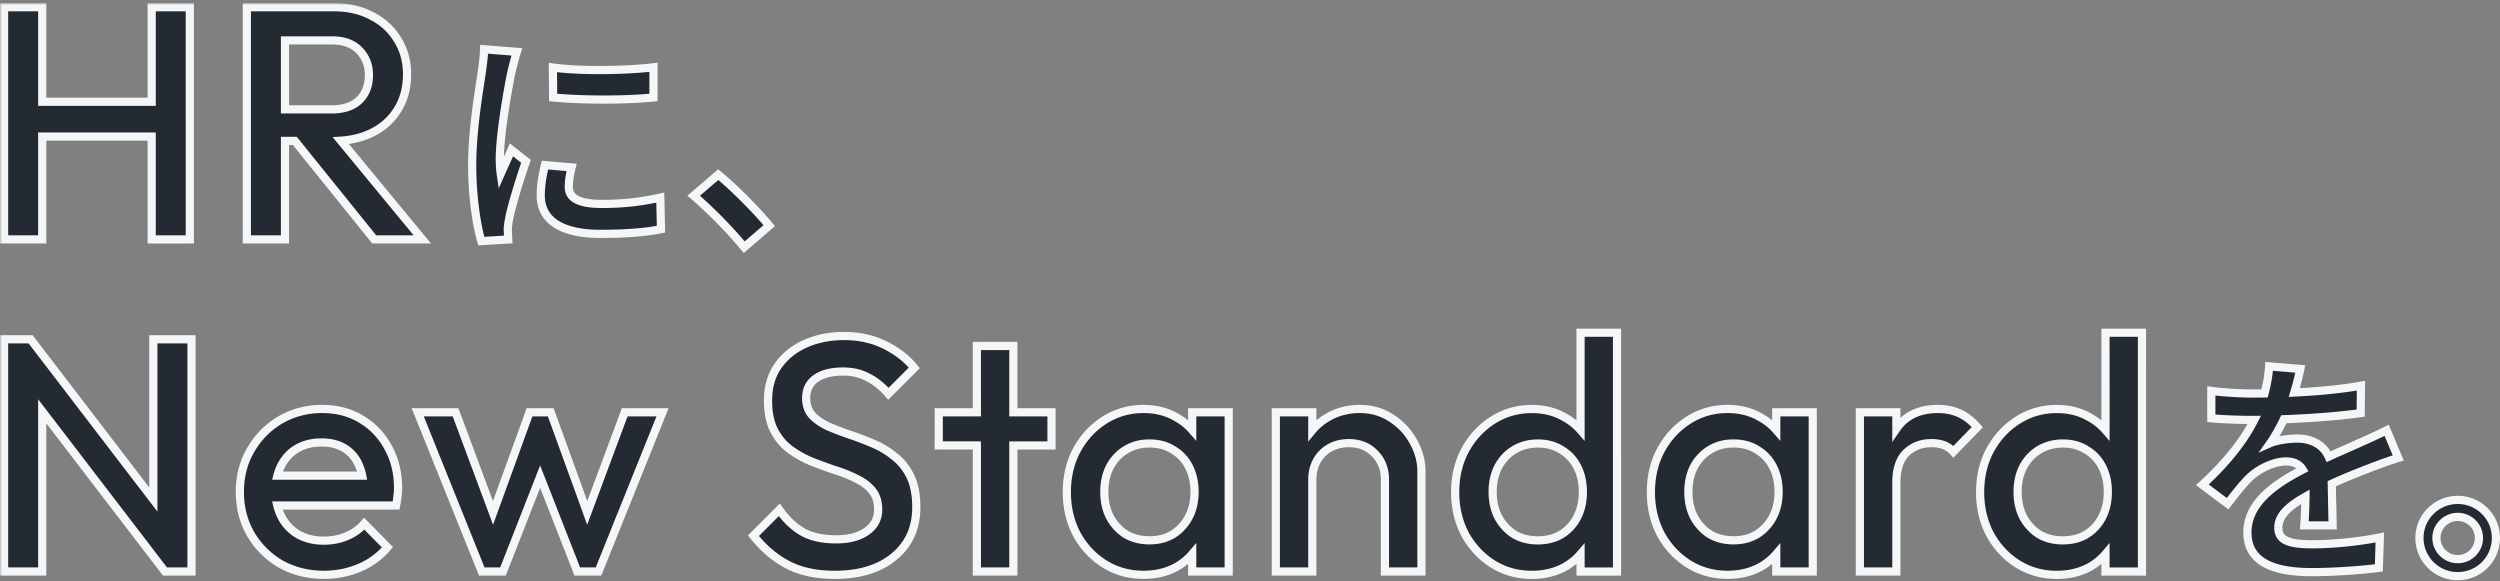 <svg width="611" height="142" fill="none" xmlns="http://www.w3.org/2000/svg"><rect width="100%" height="100%" fill="#808080" stroke="none"/><mask id="a" maskUnits="userSpaceOnUse" x="0" y=".766" width="612" height="142" fill="#000"><path fill="#fff" d="M0 .766h612v142H0z"/><path fill-rule="evenodd" clip-rule="evenodd" d="M69.652 58.509V34.433h2.403L91.458 58.51h11.754l-19.91-24.131c2.858-.187 5.414-.843 7.67-1.971 2.701-1.351 4.782-3.243 6.241-5.674 1.513-2.432 2.27-5.297 2.27-8.593 0-3.134-.757-5.917-2.27-8.35-1.46-2.485-3.54-4.43-6.242-5.836-2.702-1.459-5.836-2.188-9.403-2.188H60.33V58.51h9.322zm11.43-31.776h-11.43V9.872h11.51c2.865 0 5.08.81 6.648 2.432 1.567 1.62 2.35 3.62 2.35 5.998 0 2.648-.81 4.729-2.431 6.242-1.567 1.459-3.783 2.189-6.647 2.189zm293.288 113.76c-3.513 0-6.701-.891-9.566-2.675-2.81-1.783-5.052-4.188-6.728-7.214-1.621-3.081-2.431-6.512-2.431-10.295 0-3.837.81-7.269 2.431-10.295 1.676-3.08 3.918-5.512 6.728-7.295 2.865-1.838 6.053-2.756 9.566-2.756 2.972 0 5.593.648 7.863 1.945a14.276 14.276 0 014.053 3.196V81.318h8.916v58.365h-8.916v-4.271c-1.095 1.278-2.419 2.35-3.972 3.217-2.324 1.243-4.972 1.864-7.944 1.864zm1.459-8.43c2.215 0 4.134-.486 5.755-1.459 1.675-1.027 2.972-2.432 3.891-4.215.919-1.784 1.378-3.837 1.378-6.161 0-2.324-.459-4.377-1.378-6.161-.919-1.783-2.216-3.161-3.891-4.134-1.621-1.027-3.512-1.54-5.674-1.54-2.216 0-4.161.513-5.837 1.54-1.621.973-2.918 2.351-3.891 4.134-.918 1.784-1.378 3.837-1.378 6.161 0 2.324.46 4.377 1.378 6.161.973 1.783 2.27 3.188 3.891 4.215 1.676.973 3.594 1.459 5.756 1.459zm126.837 8.43c-3.512 0-6.701-.891-9.565-2.675-2.81-1.783-5.053-4.188-6.728-7.214-1.621-3.081-2.432-6.512-2.432-10.295 0-3.837.811-7.269 2.432-10.295 1.675-3.08 3.918-5.512 6.728-7.295 2.864-1.838 6.053-2.756 9.565-2.756 2.973 0 5.593.648 7.863 1.945a14.276 14.276 0 014.053 3.196V81.318h8.917v58.365h-8.917v-4.271c-1.094 1.277-2.418 2.35-3.972 3.217-2.323 1.243-4.971 1.864-7.944 1.864zm1.459-8.43c2.216 0 4.135-.486 5.756-1.459 1.675-1.027 2.972-2.432 3.891-4.215.918-1.784 1.378-3.837 1.378-6.161 0-2.324-.46-4.377-1.378-6.161-.919-1.783-2.216-3.161-3.891-4.134-1.621-1.027-3.513-1.54-5.675-1.54-2.215 0-4.161.513-5.836 1.54-1.621.973-2.918 2.351-3.891 4.134-.919 1.784-1.378 3.837-1.378 6.161 0 2.324.459 4.377 1.378 6.161.973 1.783 2.27 3.188 3.891 4.215 1.675.973 3.594 1.459 5.755 1.459zm-49.574 7.61v-38.91h8.917v4.042c.053-.078.108-.155.162-.232 2.216-3.08 5.539-4.62 9.971-4.62 1.945 0 3.702.351 5.269 1.054 1.567.702 3.026 1.837 4.377 3.404l-5.836 5.999c-.703-.757-1.486-1.297-2.351-1.622-.865-.324-1.865-.486-2.999-.486-2.486 0-4.54.784-6.161 2.351-1.621 1.567-2.432 4.026-2.432 7.376v21.644h-8.917zm-41.914-1.865c2.864 1.784 6.052 2.675 9.565 2.675 2.972 0 5.62-.621 7.944-1.864 1.554-.867 2.878-1.939 3.972-3.217v4.271h8.917v-38.91h-8.917v4.331a14.276 14.276 0 00-4.053-3.196c-2.27-1.297-4.891-1.945-7.863-1.945-3.513 0-6.701.918-9.565 2.756-2.81 1.783-5.053 4.215-6.728 7.295-1.621 3.027-2.432 6.458-2.432 10.295 0 3.783.811 7.215 2.432 10.295 1.675 3.026 3.918 5.431 6.728 7.214zm18.968-9.078c-1.999 2.215-4.647 3.323-7.944 3.323-2.161 0-4.08-.486-5.755-1.459-1.621-1.027-2.918-2.432-3.891-4.215-.919-1.784-1.378-3.837-1.378-6.161 0-2.324.459-4.377 1.378-6.161.973-1.783 2.27-3.161 3.891-4.134 1.675-1.027 3.594-1.54 5.755-1.54 2.216 0 4.134.513 5.756 1.54 1.675.973 2.972 2.351 3.89 4.134.919 1.784 1.379 3.837 1.379 6.161 0 3.459-1.027 6.296-3.081 8.512zm-93.129-11.511v22.454h8.917v-24.4c0-2.54-.649-4.971-1.946-7.295a15.64 15.64 0 00-5.35-5.756c-2.269-1.513-4.863-2.27-7.782-2.27-2.864 0-5.458.676-7.781 2.027a13.844 13.844 0 00-3.81 3.181v-4.397h-8.917v38.91h8.917v-22.454c0-1.73.378-3.27 1.134-4.621a8.083 8.083 0 013.162-3.161c1.351-.757 2.891-1.135 4.62-1.135 2.594 0 4.702.838 6.323 2.513 1.675 1.675 2.513 3.81 2.513 6.404zm-59.018 23.264c-3.513 0-6.701-.891-9.566-2.675-2.81-1.783-5.052-4.188-6.728-7.214-1.621-3.08-2.432-6.512-2.432-10.295 0-3.837.811-7.268 2.432-10.295 1.676-3.08 3.918-5.512 6.728-7.295 2.865-1.838 6.053-2.756 9.566-2.756 2.972 0 5.593.648 7.863 1.945a14.276 14.276 0 014.053 3.196v-4.331h8.916v38.91h-8.916v-4.271c-1.095 1.278-2.419 2.35-3.972 3.217-2.324 1.243-4.972 1.864-7.944 1.864zm1.459-8.43c3.296 0 5.944-1.108 7.944-3.323 2.053-2.216 3.08-5.053 3.08-8.512 0-2.324-.459-4.377-1.378-6.161-.919-1.783-2.216-3.161-3.891-4.134-1.621-1.027-3.54-1.54-5.755-1.54-2.162 0-4.08.513-5.756 1.54-1.621.973-2.918 2.351-3.891 4.134-.918 1.784-1.378 3.837-1.378 6.161 0 2.324.46 4.377 1.378 6.161.973 1.783 2.27 3.188 3.891 4.215 1.676.973 3.594 1.459 5.756 1.459zm-42.173-23.184v30.803h8.917v-30.803h9.322v-8.106h-9.322V84.551h-8.917v16.212h-9.322v8.106h9.322zm-34.747 31.62c-4.486 0-8.296-.811-11.43-2.432-3.134-1.621-5.945-3.999-8.43-7.134l6.322-6.322c1.568 2.269 3.432 4.053 5.594 5.35 2.161 1.243 4.917 1.864 8.268 1.864 3.134 0 5.62-.648 7.458-1.945 1.891-1.297 2.837-3.081 2.837-5.35 0-1.892-.487-3.432-1.459-4.621-.973-1.189-2.27-2.162-3.891-2.918-1.568-.811-3.324-1.513-5.269-2.108a151.147 151.147 0 01-5.756-2.107 26.634 26.634 0 01-5.269-3c-1.567-1.188-2.837-2.729-3.81-4.62-.972-1.892-1.459-4.296-1.459-7.215 0-3.35.811-6.187 2.432-8.511 1.675-2.378 3.918-4.188 6.728-5.431 2.81-1.243 5.945-1.865 9.403-1.865 3.729 0 7.053.73 9.971 2.19 2.972 1.458 5.377 3.323 7.214 5.592l-6.322 6.323c-1.622-1.837-3.324-3.188-5.107-4.053-1.73-.919-3.729-1.378-5.999-1.378-2.81 0-5.026.567-6.647 1.702-1.567 1.135-2.351 2.73-2.351 4.783 0 1.73.487 3.134 1.459 4.215.973 1.027 2.243 1.919 3.81 2.675a72.237 72.237 0 005.269 2.027 74.114 74.114 0 015.756 2.188 20.706 20.706 0 015.269 3.162c1.621 1.243 2.918 2.864 3.891 4.863.972 2 1.459 4.513 1.459 7.539 0 5.08-1.811 9.106-5.431 12.078-3.567 2.973-8.404 4.459-14.51 4.459zm-101.905-39.722l15.645 38.909h5.188l9.079-23.186 9.078 23.186h5.188l15.645-38.909h-9.241l-9.157 24.582-8.919-24.582h-5.188l-8.92 24.582-9.157-24.582h-9.241zm-22.883 39.716c-3.89 0-7.403-.864-10.538-2.594-3.08-1.783-5.539-4.215-7.376-7.295-1.784-3.08-2.675-6.539-2.675-10.376 0-3.837.891-7.268 2.675-10.295 1.783-3.08 4.188-5.512 7.214-7.295 3.08-1.784 6.485-2.675 10.214-2.675 3.62 0 6.81.837 9.565 2.513 2.81 1.675 4.999 3.972 6.566 6.89 1.621 2.918 2.432 6.242 2.432 9.97 0 .649-.054 1.324-.162 2.027a19.598 19.598 0 01-.324 2.189H67.772a12.024 12.024 0 001.061 2.837 10.556 10.556 0 004.135 4.296c1.783.973 3.837 1.459 6.16 1.459 2 0 3.837-.351 5.513-1.054 1.729-.702 3.188-1.729 4.377-3.08l5.674 5.755a18.199 18.199 0 01-6.89 5.026c-2.702 1.135-5.566 1.702-8.593 1.702zM67.8 116.246h20.71c-.235-1.145-.578-2.172-1.032-3.08-.811-1.622-1.973-2.864-3.486-3.729-1.46-.865-3.27-1.297-5.431-1.297-2.27 0-4.242.486-5.918 1.459-1.675.973-2.972 2.351-3.89 4.134a11.04 11.04 0 00-.953 2.513zM1 82.93v56.744h9.322v-39.156l29.993 39.156H46.8V82.93h-9.322v39.156L7.485 82.93H1zM1 1.766v56.743h9.322v-25.13h26.75v25.13h9.322V1.766h-9.322v23.102h-26.75V1.766H1zm158.713 14.68c-6.117.743-17.552 1.029-24.585.057l.057 7.318c7.147.686 17.553.686 24.528 0v-7.376zm-20.697 29.273c0-1.486.229-2.858.686-4.802l-6.518-.572c-.686 2.916-1.029 5.146-1.029 7.433 0 5.832 4.745 9.377 14.58 9.377 6.46 0 11.092-.4 14.808-1.144l-.171-7.719c-4.975 1.087-9.206 1.544-14.294 1.544-5.832 0-8.062-1.544-8.062-4.117zm-14.065-27.901c.228-1.03.972-3.945 1.372-5.146l-8.005-.629c-.057 1.83-.343 4.002-.571 5.546-.102.723-.233 1.58-.38 2.548l-.001.004c-.76 5-1.964 12.915-1.964 20.147 0 7.776 1.087 14.751 2.23 18.639l6.575-.4c-.027-.383-.041-.805-.055-1.21-.015-.441-.029-.863-.059-1.192 0-.571.172-1.83.343-2.687.572-3.03 2.459-9.205 4.117-14.008l-3.545-2.801a276.15 276.15 0 01-1.315 2.916l-.001.001c-.443.971-.886 1.943-1.314 2.914-.172-1.143-.229-2.572-.229-3.716 0-5.718 2.001-17.153 2.802-20.926zm44.582 30.013c4.002 3.43 8.862 8.347 12.35 12.578l6.118-5.26c-2.916-3.545-8.405-9.148-12.465-12.464l-6.003 5.146zM562.19 90.17c-.305 1.415-.738 3.386-1.465 5.763 5.469-.26 11.254-.765 16.287-1.667l-.057 6.69c-5.503.78-12.59 1.27-18.778 1.506-1.012 2.09-2.176 4.196-3.311 5.818 1.557-.692 4.614-1.096 6.574-1.096 3.507 0 6.394 1.516 7.688 4.435a196.1 196.1 0 014.286-1.921l.001-.001a155.525 155.525 0 003.424-1.532c2.25-.981 4.268-1.903 6.46-2.999l2.826 6.748c-1.788.519-4.903 1.672-6.864 2.422-2.574.99-5.829 2.28-9.372 3.887.027 1.692.069 3.644.109 5.511l.001.031c.037 1.709.072 3.345.092 4.643h-6.92c.15-1.771.252-4.479.288-7.012-4.322 2.419-6.632 4.721-6.632 7.589 0 3.172 2.768 4.037 8.362 4.037 4.902 0 11.362-.634 16.437-1.673l-.231 7.44c-3.864.519-10.9 1.038-16.379 1.038-8.997 0-15.745-2.249-15.745-9.689 0-7.382 6.994-11.976 13.505-15.36-.861-1.459-2.428-1.999-4.046-1.999-3.172 0-6.806 1.903-8.997 3.979-1.73 1.73-3.345 3.807-5.306 6.344l-6.171-4.614c6.015-5.545 10.078-10.708 12.686-15.862-.254.002-.504.002-.748.002-2.364 0-6.575-.115-9.747-.403v-6.69c2.942.403 7.21.634 10.151.634.912 0 1.864-.006 2.848-.019.615-2.264 1.012-4.577 1.131-6.614l7.613.635zm38.467 32.008c5.191 0 9.343 4.153 9.343 9.286a9.304 9.304 0 01-9.343 9.343c-5.133 0-9.343-4.153-9.343-9.343 0-5.133 4.21-9.286 9.343-9.286zm0 14.476a5.17 5.17 0 005.191-5.19c0-2.826-2.307-5.133-5.191-5.133-2.826 0-5.19 2.307-5.19 5.133 0 2.883 2.364 5.19 5.19 5.19z"/></mask><path fill-rule="evenodd" clip-rule="evenodd" d="M69.652 58.509V34.433h2.403L91.458 58.51h11.754l-19.91-24.131c2.858-.187 5.414-.843 7.67-1.971 2.701-1.351 4.782-3.243 6.241-5.674 1.513-2.432 2.27-5.297 2.27-8.593 0-3.134-.757-5.917-2.27-8.35-1.46-2.485-3.54-4.43-6.242-5.836-2.702-1.459-5.836-2.188-9.403-2.188H60.33V58.51h9.322zm11.43-31.776h-11.43V9.872h11.51c2.865 0 5.08.81 6.648 2.432 1.567 1.62 2.35 3.62 2.35 5.998 0 2.648-.81 4.729-2.431 6.242-1.567 1.459-3.783 2.189-6.647 2.189zm293.288 113.76c-3.513 0-6.701-.891-9.566-2.675-2.81-1.783-5.052-4.188-6.728-7.214-1.621-3.081-2.431-6.512-2.431-10.295 0-3.837.81-7.269 2.431-10.295 1.676-3.08 3.918-5.512 6.728-7.295 2.865-1.838 6.053-2.756 9.566-2.756 2.972 0 5.593.648 7.863 1.945a14.276 14.276 0 014.053 3.196V81.318h8.916v58.365h-8.916v-4.271c-1.095 1.278-2.419 2.35-3.972 3.217-2.324 1.243-4.972 1.864-7.944 1.864zm1.459-8.43c2.215 0 4.134-.486 5.755-1.459 1.675-1.027 2.972-2.432 3.891-4.215.919-1.784 1.378-3.837 1.378-6.161 0-2.324-.459-4.377-1.378-6.161-.919-1.783-2.216-3.161-3.891-4.134-1.621-1.027-3.512-1.54-5.674-1.54-2.216 0-4.161.513-5.837 1.54-1.621.973-2.918 2.351-3.891 4.134-.918 1.784-1.378 3.837-1.378 6.161 0 2.324.46 4.377 1.378 6.161.973 1.783 2.27 3.188 3.891 4.215 1.676.973 3.594 1.459 5.756 1.459zm126.837 8.43c-3.512 0-6.701-.891-9.565-2.675-2.81-1.783-5.053-4.188-6.728-7.214-1.621-3.081-2.432-6.512-2.432-10.295 0-3.837.811-7.269 2.432-10.295 1.675-3.08 3.918-5.512 6.728-7.295 2.864-1.838 6.053-2.756 9.565-2.756 2.973 0 5.593.648 7.863 1.945a14.276 14.276 0 014.053 3.196V81.318h8.917v58.365h-8.917v-4.271c-1.094 1.277-2.418 2.35-3.972 3.217-2.323 1.243-4.971 1.864-7.944 1.864zm1.459-8.43c2.216 0 4.135-.486 5.756-1.459 1.675-1.027 2.972-2.432 3.891-4.215.918-1.784 1.378-3.837 1.378-6.161 0-2.324-.46-4.377-1.378-6.161-.919-1.783-2.216-3.161-3.891-4.134-1.621-1.027-3.513-1.54-5.675-1.54-2.215 0-4.161.513-5.836 1.54-1.621.973-2.918 2.351-3.891 4.134-.919 1.784-1.378 3.837-1.378 6.161 0 2.324.459 4.377 1.378 6.161.973 1.783 2.27 3.188 3.891 4.215 1.675.973 3.594 1.459 5.755 1.459zm-49.574 7.61v-38.91h8.917v4.042c.053-.078.108-.155.162-.232 2.216-3.08 5.539-4.62 9.971-4.62 1.945 0 3.702.351 5.269 1.054 1.567.702 3.026 1.837 4.377 3.404l-5.836 5.999c-.703-.757-1.486-1.297-2.351-1.622-.865-.324-1.865-.486-2.999-.486-2.486 0-4.54.784-6.161 2.351-1.621 1.567-2.432 4.026-2.432 7.376v21.644h-8.917zm-41.914-1.865c2.864 1.784 6.052 2.675 9.565 2.675 2.972 0 5.62-.621 7.944-1.864 1.554-.867 2.878-1.939 3.972-3.217v4.271h8.917v-38.91h-8.917v4.331a14.276 14.276 0 00-4.053-3.196c-2.27-1.297-4.891-1.945-7.863-1.945-3.513 0-6.701.918-9.565 2.756-2.81 1.783-5.053 4.215-6.728 7.295-1.621 3.027-2.432 6.458-2.432 10.295 0 3.783.811 7.215 2.432 10.295 1.675 3.026 3.918 5.431 6.728 7.214zm18.968-9.078c-1.999 2.215-4.647 3.323-7.944 3.323-2.161 0-4.08-.486-5.755-1.459-1.621-1.027-2.918-2.432-3.891-4.215-.919-1.784-1.378-3.837-1.378-6.161 0-2.324.459-4.377 1.378-6.161.973-1.783 2.27-3.161 3.891-4.134 1.675-1.027 3.594-1.54 5.755-1.54 2.216 0 4.134.513 5.756 1.54 1.675.973 2.972 2.351 3.89 4.134.919 1.784 1.379 3.837 1.379 6.161 0 3.459-1.027 6.296-3.081 8.512zm-93.129-11.511v22.454h8.917v-24.4c0-2.54-.649-4.971-1.946-7.295a15.64 15.64 0 00-5.35-5.756c-2.269-1.513-4.863-2.27-7.782-2.27-2.864 0-5.458.676-7.781 2.027a13.844 13.844 0 00-3.81 3.181v-4.397h-8.917v38.91h8.917v-22.454c0-1.73.378-3.27 1.134-4.621a8.083 8.083 0 013.162-3.161c1.351-.757 2.891-1.135 4.62-1.135 2.594 0 4.702.838 6.323 2.513 1.675 1.675 2.513 3.81 2.513 6.404zm-59.018 23.264c-3.513 0-6.701-.891-9.566-2.675-2.81-1.783-5.052-4.188-6.728-7.214-1.621-3.08-2.432-6.512-2.432-10.295 0-3.837.811-7.268 2.432-10.295 1.676-3.08 3.918-5.512 6.728-7.295 2.865-1.838 6.053-2.756 9.566-2.756 2.972 0 5.593.648 7.863 1.945a14.276 14.276 0 014.053 3.196v-4.331h8.916v38.91h-8.916v-4.271c-1.095 1.278-2.419 2.35-3.972 3.217-2.324 1.243-4.972 1.864-7.944 1.864zm1.459-8.43c3.296 0 5.944-1.108 7.944-3.323 2.053-2.216 3.08-5.053 3.08-8.512 0-2.324-.459-4.377-1.378-6.161-.919-1.783-2.216-3.161-3.891-4.134-1.621-1.027-3.54-1.54-5.755-1.54-2.162 0-4.08.513-5.756 1.54-1.621.973-2.918 2.351-3.891 4.134-.918 1.784-1.378 3.837-1.378 6.161 0 2.324.46 4.377 1.378 6.161.973 1.783 2.27 3.188 3.891 4.215 1.676.973 3.594 1.459 5.756 1.459zm-42.173-23.184v30.803h8.917v-30.803h9.322v-8.106h-9.322V84.551h-8.917v16.212h-9.322v8.106h9.322zm-34.747 31.62c-4.486 0-8.296-.811-11.43-2.432-3.134-1.621-5.945-3.999-8.43-7.134l6.322-6.322c1.568 2.269 3.432 4.053 5.594 5.35 2.161 1.243 4.917 1.864 8.268 1.864 3.134 0 5.62-.648 7.458-1.945 1.891-1.297 2.837-3.081 2.837-5.35 0-1.892-.487-3.432-1.459-4.621-.973-1.189-2.27-2.162-3.891-2.918-1.568-.811-3.324-1.513-5.269-2.108a151.147 151.147 0 01-5.756-2.107 26.634 26.634 0 01-5.269-3c-1.567-1.188-2.837-2.729-3.81-4.62-.972-1.892-1.459-4.296-1.459-7.215 0-3.35.811-6.187 2.432-8.511 1.675-2.378 3.918-4.188 6.728-5.431 2.81-1.243 5.945-1.865 9.403-1.865 3.729 0 7.053.73 9.971 2.19 2.972 1.458 5.377 3.323 7.214 5.592l-6.322 6.323c-1.622-1.837-3.324-3.188-5.107-4.053-1.73-.919-3.729-1.378-5.999-1.378-2.81 0-5.026.567-6.647 1.702-1.567 1.135-2.351 2.73-2.351 4.783 0 1.73.487 3.134 1.459 4.215.973 1.027 2.243 1.919 3.81 2.675a72.237 72.237 0 005.269 2.027 74.114 74.114 0 015.756 2.188 20.706 20.706 0 015.269 3.162c1.621 1.243 2.918 2.864 3.891 4.863.972 2 1.459 4.513 1.459 7.539 0 5.08-1.811 9.106-5.431 12.078-3.567 2.973-8.404 4.459-14.51 4.459zm-101.905-39.722l15.645 38.909h5.188l9.079-23.186 9.078 23.186h5.188l15.645-38.909h-9.241l-9.157 24.582-8.919-24.582h-5.188l-8.92 24.582-9.157-24.582h-9.241zm-22.883 39.716c-3.89 0-7.403-.864-10.538-2.594-3.08-1.783-5.539-4.215-7.376-7.295-1.784-3.08-2.675-6.539-2.675-10.376 0-3.837.891-7.268 2.675-10.295 1.783-3.08 4.188-5.512 7.214-7.295 3.08-1.784 6.485-2.675 10.214-2.675 3.62 0 6.81.837 9.565 2.513 2.81 1.675 4.999 3.972 6.566 6.89 1.621 2.918 2.432 6.242 2.432 9.97 0 .649-.054 1.324-.162 2.027a19.598 19.598 0 01-.324 2.189H67.772a12.024 12.024 0 001.061 2.837 10.556 10.556 0 004.135 4.296c1.783.973 3.837 1.459 6.16 1.459 2 0 3.837-.351 5.513-1.054 1.729-.702 3.188-1.729 4.377-3.08l5.674 5.755a18.199 18.199 0 01-6.89 5.026c-2.702 1.135-5.566 1.702-8.593 1.702zM67.8 116.246h20.71c-.235-1.145-.578-2.172-1.032-3.08-.811-1.622-1.973-2.864-3.486-3.729-1.46-.865-3.27-1.297-5.431-1.297-2.27 0-4.242.486-5.918 1.459-1.675.973-2.972 2.351-3.89 4.134a11.04 11.04 0 00-.953 2.513zM1 82.93v56.744h9.322v-39.156l29.993 39.156H46.8V82.93h-9.322v39.156L7.485 82.93H1zM1 1.766v56.743h9.322v-25.13h26.75v25.13h9.322V1.766h-9.322v23.102h-26.75V1.766H1zm158.713 14.68c-6.117.743-17.552 1.029-24.585.057l.057 7.318c7.147.686 17.553.686 24.528 0v-7.376zm-20.697 29.273c0-1.486.229-2.858.686-4.802l-6.518-.572c-.686 2.916-1.029 5.146-1.029 7.433 0 5.832 4.745 9.377 14.58 9.377 6.46 0 11.092-.4 14.808-1.144l-.171-7.719c-4.975 1.087-9.206 1.544-14.294 1.544-5.832 0-8.062-1.544-8.062-4.117zm-14.065-27.901c.228-1.03.972-3.945 1.372-5.146l-8.005-.629c-.057 1.83-.343 4.002-.571 5.546-.102.723-.233 1.58-.38 2.548l-.001.004c-.76 5-1.964 12.915-1.964 20.147 0 7.776 1.087 14.751 2.23 18.639l6.575-.4c-.027-.383-.041-.805-.055-1.21-.015-.441-.029-.863-.059-1.192 0-.571.172-1.83.343-2.687.572-3.03 2.459-9.205 4.117-14.008l-3.545-2.801a276.15 276.15 0 01-1.315 2.916l-.001.001c-.443.971-.886 1.943-1.314 2.914-.172-1.143-.229-2.572-.229-3.716 0-5.718 2.001-17.153 2.802-20.926zm44.582 30.013c4.002 3.43 8.862 8.347 12.35 12.578l6.118-5.26c-2.916-3.545-8.405-9.148-12.465-12.464l-6.003 5.146zM562.19 90.17c-.305 1.415-.738 3.386-1.465 5.763 5.469-.26 11.254-.765 16.287-1.667l-.057 6.69c-5.503.78-12.59 1.27-18.778 1.506-1.012 2.09-2.176 4.196-3.311 5.818 1.557-.692 4.614-1.096 6.574-1.096 3.507 0 6.394 1.516 7.688 4.435a196.1 196.1 0 014.286-1.921l.001-.001a155.525 155.525 0 003.424-1.532c2.25-.981 4.268-1.903 6.46-2.999l2.826 6.748c-1.788.519-4.903 1.672-6.864 2.422-2.574.99-5.829 2.28-9.372 3.887.027 1.692.069 3.644.109 5.511l.001.031c.037 1.709.072 3.345.092 4.643h-6.92c.15-1.771.252-4.479.288-7.012-4.322 2.419-6.632 4.721-6.632 7.589 0 3.172 2.768 4.037 8.362 4.037 4.902 0 11.362-.634 16.437-1.673l-.231 7.44c-3.864.519-10.9 1.038-16.379 1.038-8.997 0-15.745-2.249-15.745-9.689 0-7.382 6.994-11.976 13.505-15.36-.861-1.459-2.428-1.999-4.046-1.999-3.172 0-6.806 1.903-8.997 3.979-1.73 1.73-3.345 3.807-5.306 6.344l-6.171-4.614c6.015-5.545 10.078-10.708 12.686-15.862-.254.002-.504.002-.748.002-2.364 0-6.575-.115-9.747-.403v-6.69c2.942.403 7.21.634 10.151.634.912 0 1.864-.006 2.848-.019.615-2.264 1.012-4.577 1.131-6.614l7.613.635zm38.467 32.008c5.191 0 9.343 4.153 9.343 9.286a9.304 9.304 0 01-9.343 9.343c-5.133 0-9.343-4.153-9.343-9.343 0-5.133 4.21-9.286 9.343-9.286zm0 14.476a5.17 5.17 0 005.191-5.19c0-2.826-2.307-5.133-5.191-5.133-2.826 0-5.19 2.307-5.19 5.133 0 2.883 2.364 5.19 5.19 5.19z" fill="#242A32"/><path d="M69.652 34.433v-1h-1v1h1zm0 24.076v1h1v-1h-1zm2.403-24.076l.778-.627-.3-.373h-.478v1zM91.458 58.51l-.779.627.3.373h.479v-1zm11.754 0v1h2.121l-1.35-1.637-.771.637zm-19.91-24.131l-.065-.998-1.95.127 1.244 1.507.771-.636zm7.67-1.971l.447.894-.448-.894zm6.241-5.674l-.849-.529-.004.007-.004.007.857.515zm0-16.942l-.862.506.006.011.007.011.849-.528zm-6.242-5.837l-.475.88.007.004.007.003.461-.887zm-30.64-2.188v-1h-1v1h1zm0 56.743h-1v1h1v-1zm9.321-31.776h-1v1h1v-1zm0-16.861v-1h-1v1h1zm18.158 2.432l.719-.695-.72.695zm-.081 12.24l.681.732.001-.001-.682-.731zm277.075 113.274l-.535.845.007.004.528-.849zm-6.728-7.214l-.885.466.005.009.005.009.875-.484zm0-20.59l-.878-.478-.003.006.881.472zm6.728-7.295l.536.844.004-.003-.54-.841zm17.429-.811l-.497.868.013.007.012.007.472-.882zm4.053 3.196l-.753.658 1.753 2.002v-2.66h-1zm0-23.786v-1h-1v1h1zm8.916 0h1v-1h-1v1zm0 58.365v1h1v-1h-1zm-8.916 0h-1v1h1v-1zm0-4.271h1v-2.704l-1.76 2.053.76.651zm-3.972 3.217l.471.882.008-.005.008-.004-.487-.873zm-.73-8.025l.515.857.008-.005-.523-.852zm3.891-4.215l.889.458-.889-.458zm0-12.322l.889-.458-.889.458zm-3.891-4.134l-.535.845.016.01.017.01.502-.865zm-11.511 0l.515.858.008-.005-.523-.853zm-3.891 4.134l-.877-.479-.006.011-.006.01.889.458zm0 12.322l-.889.458.006.01.006.01.877-.478zm3.891 4.215l-.535.845.017.01.016.01.502-.865zm123.028 7.214l-.536.845.007.004.529-.849zm-6.728-7.214l-.885.466.005.009.005.009.875-.484zm0-20.59l-.879-.478-.003.006.882.472zm6.728-7.295l.536.844.004-.003-.54-.841zm17.428-.811l-.496.868.012.007.013.007.471-.882zm4.053 3.196l-.752.658 1.752 2.002v-2.66h-1zm0-23.786v-1h-1v1h1zm8.917 0h1v-1h-1v1zm0 58.365v1h1v-1h-1zm-8.917 0h-1v1h1v-1zm0-4.271h1v-2.704l-1.759 2.053.759.651zm-3.972 3.217l.472.882.008-.005.008-.004-.488-.873zm-.729-8.025l.514.857.008-.005-.522-.852zm3.891-4.215l.889.458-.889-.458zm0-12.322l.889-.458-.889.458zm-3.891-4.134l-.535.845.016.01.017.01.502-.865zm-11.511 0l.515.858.008-.005-.523-.853zm-3.891 4.134l-.878-.479-.006.011-.005.01.889.458zm0 12.322l-.889.458.005.01.006.01.878-.478zm3.891 4.215l-.535.845.016.01.017.01.502-.865zm-43.819-29.841v-1h-1v1h1zm0 38.91h-1v1h1v-1zm8.917-38.91h1v-1h-1v1zm0 4.042h-1v3.228l1.825-2.663-.825-.565zm.162-.232l-.812-.584-.002.003.814.581zm15.24-3.566l-.409.912.409-.912zm4.377 3.404l.717.697.639-.656-.599-.694-.757.653zm-5.836 5.999l-.733.68.716.771.733-.754-.716-.697zm-2.351-1.622l-.351.937.351-.937zm-9.16 1.865l-.695-.719.695.719zm-2.432 29.02v1h1v-1h-1zm-50.831-1.865l-.536.845.007.004.529-.849zm17.509.811l.472.882.008-.004.007-.005-.487-.873zm3.972-3.217h1v-2.704l-1.759 2.053.759.651zm0 4.271h-1v1h1v-1zm8.917 0v1h1v-1h-1zm0-38.91h1v-1h-1v1zm-8.917 0v-1h-1v1h1zm0 4.331l-.752.659 1.752 2.002v-2.661h-1zm-4.053-3.196l-.496.868.012.007.012.007.472-.882zm-17.428.811l.536.844.004-.003-.54-.841zm-6.728 7.295l-.879-.477-.003.005.882.472zm0 20.59l-.885.466.005.009.005.009.875-.484zm25.696-1.864l-.733-.68-.009.01.742.67zm-13.699 1.864l-.535.845.016.01.017.01.502-.865zm-3.891-4.215l-.889.458.005.01.006.011.878-.479zm0-12.322l-.878-.478-.006.01-.005.01.889.458zm3.891-4.134l.514.858.008-.005-.522-.853zm11.511 0l-.536.845.017.01.016.01.503-.865zm3.89 4.134l.889-.458-.889.458zm-94.831 25.616h-1v1h1v-1zm8.917 0v1h1v-1h-1zm-1.946-31.695l-.878.479.005.008.873-.487zm-5.35-5.756l-.554.832.007.005.007.005.54-.842zm-15.563-.243l.496.869.006-.004-.502-.865zm-3.81 3.181h-1v2.761l1.768-2.121-.768-.64zm0-4.397h1v-1h-1v1zm-8.917 0v-1h-1v1h1zm0 38.91h-1v1h1v-1zm8.917 0v1h1v-1h-1zm1.134-27.075l.873.489-.873-.489zm3.162-3.161l-.489-.873.489.873zm10.943 1.378l-.718.695.005.006.006.006.707-.707zm-66.071 26.993l-.536.845.008.004.528-.849zm-6.728-7.214l-.885.466.005.009.005.009.875-.484zm0-20.59l-.878-.477-.003.005.881.472zm6.728-7.295l.536.844.004-.003-.54-.841zm17.429-.811l-.497.868.013.007.012.007.472-.882zm4.053 3.196l-.753.659 1.753 2.002v-2.661h-1zm0-4.331v-1h-1v1h1zm8.916 0h1v-1h-1v1zm0 38.91v1h1v-1h-1zm-8.916 0h-1v1h1v-1zm0-4.271h1v-2.704l-1.76 2.053.76.651zm-3.972 3.217l.471.882.008-.004.008-.005-.487-.873zm1.459-9.889l-.734-.68-.009.01.743.67zm1.702-14.673l.889-.458-.889.458zm-3.891-4.134l-.535.845.016.01.017.01.502-.865zm-11.511 0l.515.858.008-.005-.523-.853zm-3.891 4.134l-.878-.478-.005.01-.006.01.889.458zm0 12.322l-.889.458.006.01.005.011.878-.479zm3.891 4.215l-.535.845.017.01.016.01.502-.865zm-36.417 9.078h-1v1h1v-1zm0-30.803h1v-1h-1v1zm8.917 30.803v1h1v-1h-1zm0-30.803v-1h-1v1h1zm9.322 0v1h1v-1h-1zm0-8.106h1v-1h-1v1zm-9.322 0h-1v1h1v-1zm0-16.212h1v-1h-1v1zm-8.917 0v-1h-1v1h1zm0 16.212v1h1v-1h-1zm-9.322 0v-1h-1v1h1zm0 8.106h-1v1h1v-1zm-36.855 29.188l.459-.888-.459.888zm-8.43-7.134l-.708-.707-.63.631.554.698.784-.622zm6.322-6.322l.823-.569-.681-.987-.849.849.707.707zm5.594 5.35l-.515.857.008.005.008.005.499-.867zm15.726-.081l-.566-.825-.011.008.577.817zm1.378-9.971l-.774.633.774-.633zm-3.891-2.918l-.46.888.018.009.019.009.423-.906zm-5.269-2.108l-.325.946.016.006.016.005.293-.957zm-5.756-2.107l-.394.919.016.007.016.006.362-.932zm-5.269-3l-.604.797.006.005.007.005.591-.807zm-3.81-4.62l.89-.457-.89.457zm.973-15.726l-.817-.576-.003.004.82.572zm6.728-5.431l.405.914-.405-.914zm19.374.324l-.447.895.006.003.441-.898zm7.214 5.593l.707.707.637-.636-.566-.7-.778.63zm-6.322 6.323l-.75.662.704.798.753-.753-.707-.707zm-5.107-4.053l-.469.883.016.009.016.008.437-.9zm-12.646.324l-.573-.819-.007.005-.006.004.586.81zm-.892 8.998l-.743.669.009.01.009.009.725-.688zm3.81 2.675l-.434.901.018.009.019.008.397-.918zm5.269 2.027l-.324.946.008.002.316-.948zm5.756 2.188l-.394.92.009.003.385-.923zm5.269 3.162l-.638.77.014.012.015.011.609-.793zm3.891 4.863l.899-.437-.899.437zm-3.972 19.617l-.635-.773-.006.005.641.768zm-100.77 3.646l-.928.373.252.627h.676v-1zm-15.645-38.909v-1h-1.48l.552 1.373.928-.373zm20.833 38.909v1h.682l.249-.635-.931-.365zm9.079-23.186l.931-.365-.931-2.378-.932 2.378.932.365zm9.078 23.186l-.931.365.249.635h.682v-1zm5.188 0v1h.676l.252-.627-.928-.373zm15.645-38.909l.928.373.552-1.373h-1.48v1zm-9.241 0v-1h-.694l-.243.651.937.349zm-9.157 24.582l-.94.341.928 2.557.95-2.549-.938-.349zm-8.919-24.582l.94-.341-.24-.66h-.7v1.001zm-5.188 0v-1h-.701l-.239.659.94.341zm-8.92 24.582l-.937.349.949 2.549.928-2.557-.94-.341zm-9.157-24.582l.937-.349-.242-.651h-.695v1zM68.671 137.89l-.5.866.008.005.01.005.482-.876zm-7.376-7.295l-.866.501.007.011.859-.512zm0-20.671l.861.508.004-.007-.865-.501zm7.214-7.295l-.5-.866-.007.004.507.862zm19.78-.162l-.52.854.007.005.512-.859zm6.565 6.89l-.88.473.003.006.003.006.874-.485zm2.27 11.997l-.988-.152-.006.034-.003.035.997.083zm-.324 2.189v1h.82l.16-.804-.98-.196zm-29.028 0v-1h-1.267l.295 1.232.972-.232zm1.061 2.837l-.883.468.883-.468zm4.135 4.296l-.5.867.01.005.01.006.48-.878zm11.672.405l-.376-.926-.01.004.386.922zm4.378-3.08l.712-.702-.754-.765-.709.806.75.661zm5.674 5.755l.76.65.596-.698-.644-.654-.712.702zm-6.89 5.026l-.387-.922.387.922zm.707-22.535v1h1.225l-.245-1.2-.98.2zm-20.709 0l-.97-.243-.31 1.243h1.28v-1zm16.192-6.809l-.51.86.007.004.007.004.496-.868zm-15.24 4.296l.884.469.005-.011-.889-.458zM1 139.674H0v1h1v-1zM1 82.93v-1H0v1h1zm9.322 56.744v1h1v-1h-1zm0-39.156l.794-.608-1.794-2.342v2.95h1zm29.993 39.156l-.794.608.3.392h.494v-1zm6.485 0v1h1v-1h-1zm0-56.744h1v-1h-1v1zm-9.322 0v-1h-1v1h1zm0 39.156l-.794.608 1.794 2.342v-2.95h-1zM7.485 82.93l.794-.608-.3-.392h-.494v1zM1 58.51H0v1h1v-1zM1 1.766v-1H0v1h1zm9.322 56.743v1h1v-1h-1zm0-25.13v-1h-1v1h1zm26.75 0h1v-1h-1v1zm0 25.13h-1v1h1v-1zm9.322 0v1h1v-1h-1zm0-56.743h1v-1h-1v1zm-9.322 0v-1h-1v1h1zm0 23.102v1h1v-1h-1zm-26.75 0h-1v1h1v-1zm0-23.102h1v-1h-1v1zm124.806 14.737l.137-.99-1.146-.16.009 1.158 1-.008zm24.585-.058h1v-1.128l-1.12.136.12.992zm-24.528 7.376l-1 .008.007.901.898.087.095-.996zm24.528 0l.098.995.902-.088v-.907h-1zm-20.011 17.096l.973.229.265-1.125-1.151-.1-.087.996zm-6.518-.572l.087-.996-.862-.076-.198.843.973.229zm28.359 15.666l.196.98.822-.164-.018-.838-1 .022zm-.171-7.719l.999-.022-.027-1.214-1.186.26.214.976zm-35.049-35.62l.949.316.404-1.213-1.275-.1-.078.997zm-1.372 5.146l-.977-.217-.002.01.979.207zm-6.633-5.775l.079-.997-1.045-.082-.033 1.048.999.031zm-.571 5.546l-.99-.146-.001.006.991.14zm-.38 2.548l.988.152.001-.002-.989-.15zm-.001.004l-.988-.153v.002l.988.15zm0 0l-.988-.15.988.15zm.266 38.786l-.959.282.225.765.795-.049-.061-.998zm6.575-.4l.061.998 1.009-.061-.072-1.008-.998.07zm-.055-1.21l1-.033-1 .034zm-.059-1.192h-1v.046l.004.045.996-.09zm.343-2.687l.981.196.002-.01-.983-.186zm4.117-14.008l.945.326.232-.67-.557-.44-.62.784zm-3.545-2.801l.62-.785-1.014-.801-.521 1.182.915.404zm-1.315 2.916l-.91-.415.91.414zm-.001.001l-.91-.415.91.415zm-1.314 2.914l-.989.149.512 3.41 1.392-3.155-.915-.404zm59.505 17.95l-.772.636.65.787.774-.665-.652-.758zm-12.35-12.58l-.651-.758-.886.759.886.76.651-.76zm18.468 7.32l.652.758.742-.638-.622-.756-.772.635zm-12.465-12.465l.633-.774-.648-.53-.635.545.65.759zm385.189 53.25l-.956-.293-.415 1.358 1.419-.067-.048-.999zm1.465-5.763l.978.211.24-1.113-1.135-.095-.083.997zm14.822 4.095l1 .008.011-1.206-1.187.213.176.985zm-.057 6.69l.14.99.852-.121.008-.861-1-.008zm-18.778 1.506l-.038-1-.6.023-.262.541.9.436zm-3.311 5.818l-.819-.573-2.065 2.949 3.29-1.462-.406-.914zm14.262 3.339l-.914.406.413.931.923-.43-.422-.907zm4.286-1.921l.401.916.012-.006.011-.005-.424-.905zm.001-.001l-.402-.916-.011.005-.012.006.425.905zm3.424-1.532l-.399-.917-.012.005-.012.006.423.906zm6.46-2.999l.922-.386-.413-.987-.957.478.448.895zm2.826 6.748l.278.96 1.077-.313-.433-1.034-.922.387zm-6.864 2.422l-.357-.934-.002.001.359.933zm-9.372 3.887l-.413-.91-.597.271.01.655 1-.016zm.109 5.511l-1 .022v.002l1-.024zm.001.031l.999-.021v-.002l-.999.023zm.092 4.643v1h1.016l-.016-1.016-1 .016zm-6.92 0l-.997-.085-.092 1.085h1.089v-1zm.288-7.012l1 .014.025-1.733-1.513.846.488.873zm18.167 9.953l1 .031.039-1.264-1.239.254.2.979zm-.231 7.44l.134.991.84-.112.026-.848-1-.031zm-18.619-24.011l.462.888.936-.487-.536-.909-.862.508zm-13.043 1.98l-.688-.726-.01.01-.009.009.707.707zm-5.306 6.344l-.599.801.788.589.602-.778-.791-.612zm-6.171-4.614l-.678-.735-.885.816.964.72.599-.801zm12.686-15.862l.893.452.738-1.46-1.636.008.005 1zm-10.495-.401h-1v.913l.91.082.09-.995zm0-6.69l.136-.991-1.136-.156v1.146h1zm12.999.615l.013 1 .754-.01.198-.727-.965-.263zm1.131-6.614l.083-.996-1.021-.085-.06 1.023.998.058zM68.652 34.433V58.51h2V34.433h-2zm3.403-1h-2.403v2h2.403v-2zm20.181 24.448L72.833 33.806l-1.557 1.255L90.68 59.136l1.557-1.255zm10.976-.372H91.458v2h11.754v-2zM82.531 35.014l19.909 24.131 1.543-1.273-19.91-24.13-1.542 1.272zm7.993-3.502c-2.12 1.06-4.544 1.69-7.287 1.868l.13 1.996c2.973-.194 5.662-.88 8.051-2.075l-.894-1.789zm5.832-5.294c-1.355 2.258-3.288 4.023-5.832 5.294l.894 1.79c2.861-1.431 5.09-3.45 6.652-6.055l-1.714-1.029zm2.127-8.078c0 3.139-.719 5.814-2.119 8.064l1.698 1.057c1.626-2.613 2.421-5.666 2.421-9.121h-2zm-2.119-7.821c1.405 2.258 2.119 4.855 2.119 7.821h2c0-3.303-.8-6.272-2.42-8.878l-1.699 1.057zM90.51 4.841c2.545 1.324 4.482 3.142 5.84 5.456l1.725-1.012c-1.56-2.658-3.783-4.731-6.642-6.218l-.923 1.774zm-8.942-2.075c3.428 0 6.394.7 8.928 2.068l.95-1.76c-2.87-1.55-6.172-2.308-9.878-2.308v2zm-11.916 0h11.916v-2H69.652v2zm-2.918 0h2.918v-2h-2.918v2zm-6.404 0h6.404v-2H60.33v2zm1 55.743V1.766h-2v56.743h2zm8.322-1H60.33v2h9.322v-2zm0-29.776h11.43v-2h-11.43v2zm-1-17.861v16.86h2V9.873h-2zm12.51-1h-11.51v2h11.51v-2zm7.367 2.737c-1.803-1.866-4.308-2.737-7.366-2.737v2c2.67 0 4.597.75 5.928 2.127l1.438-1.39zm2.632 6.693c0-2.621-.874-4.875-2.632-6.693l-1.438 1.39c1.376 1.423 2.07 3.17 2.07 5.303h2zm-2.75 6.973c1.863-1.739 2.75-4.106 2.75-6.973h-2c0 2.43-.735 4.223-2.115 5.51l1.365 1.463zm-7.33 2.458c3.03 0 5.522-.774 7.33-2.457l-1.364-1.464c-1.326 1.235-3.267 1.92-5.965 1.92v2zm283.195 110.934c3.029 1.886 6.402 2.826 10.094 2.826v-2c-3.334 0-6.338-.843-9.037-2.524l-1.057 1.698zm-7.075-7.579c1.753 3.167 4.11 5.698 7.068 7.575l1.071-1.689c-2.663-1.69-4.791-3.969-6.389-6.855l-1.75.969zm-2.556-10.779c0 3.931.843 7.524 2.546 10.761l1.77-.932c-1.539-2.924-2.316-6.194-2.316-9.829h-2zm2.55-10.767c-1.708 3.188-2.55 6.785-2.55 10.767h2c0-3.692.778-6.958 2.313-9.823l-1.763-.944zm7.074-7.668c-2.962 1.88-5.319 4.441-7.071 7.662l1.757.956c1.598-2.939 3.726-5.242 6.385-6.929l-1.071-1.689zm10.101-2.911c-3.698 0-7.075.97-10.106 2.914l1.08 1.683c2.698-1.73 5.698-2.597 9.026-2.597v-2zm8.359 2.077c-2.441-1.395-5.237-2.078-8.359-2.078v2.001c2.822 0 5.268.614 7.366 1.813l.993-1.736zm4.309 3.405a15.281 15.281 0 00-4.334-3.419l-.943 1.764a13.257 13.257 0 013.772 2.972l1.505-1.317zm-1.752-23.127v23.786h2V81.318h-2zm9.916-1h-8.916v2h8.916v-2zm1 59.365V81.318h-2v58.365h2zm-9.916 1h8.916v-2h-8.916v2zm-1-5.271v4.271h2v-4.271h-2zm-2.485 4.09c1.651-.921 3.068-2.067 4.244-3.439l-1.519-1.302c-1.013 1.183-2.243 2.182-3.7 2.995l.975 1.746zm-8.431 1.991c3.115 0 5.929-.652 8.415-1.982l-.943-1.764c-2.161 1.156-4.643 1.746-7.472 1.746v2zm6.7-11.747c-1.441.865-3.175 1.317-5.241 1.317v2c2.365 0 4.468-.521 6.27-1.602l-1.029-1.715zm3.516-3.815c-.837 1.624-2.008 2.891-3.524 3.82l1.045 1.705c1.834-1.124 3.256-2.667 4.257-4.609l-1.778-.916zm1.267-5.703c0 2.19-.432 4.082-1.267 5.703l1.778.916c1.002-1.946 1.489-4.161 1.489-6.619h-2zm-1.267-5.703c.835 1.621 1.267 3.513 1.267 5.703h2c0-2.458-.487-4.673-1.489-6.619l-1.778.916zm-3.504-3.727c1.504.873 2.67 2.107 3.504 3.727l1.778-.916c-1.003-1.946-2.431-3.469-4.278-4.541l-1.004 1.73zm-5.172-1.405c1.997 0 3.698.472 5.139 1.385l1.07-1.69c-1.801-1.14-3.883-1.695-6.209-1.695v2zm-5.314 1.393c1.499-.919 3.258-1.393 5.314-1.393v-2c-2.376 0-4.507.552-6.359 1.688l1.045 1.705zm-3.536 3.76c.894-1.639 2.071-2.881 3.528-3.755l-1.029-1.715c-1.785 1.071-3.203 2.585-4.254 4.512l1.755.958zm-1.256 5.682c0-2.19.432-4.082 1.267-5.703l-1.778-.916c-1.002 1.946-1.489 4.161-1.489 6.619h2zm1.267 5.703c-.835-1.621-1.267-3.513-1.267-5.703h-2c0 2.458.487 4.673 1.489 6.619l1.778-.916zm3.537 3.828c-1.469-.931-2.651-2.206-3.548-3.849l-1.755.957c1.049 1.924 2.46 3.459 4.233 4.582l1.07-1.69zm5.221 1.304c-2.006 0-3.748-.45-5.253-1.324l-1.005 1.73c1.845 1.071 3.941 1.594 6.258 1.594v-2zm116.743 7.604c3.03 1.886 6.403 2.826 10.094 2.826v-2c-3.334 0-6.338-.843-9.036-2.524l-1.058 1.698zm-7.074-7.579c1.753 3.167 4.11 5.698 7.067 7.575l1.072-1.689c-2.663-1.69-4.792-3.969-6.389-6.855l-1.75.969zm-2.557-10.779c0 3.931.844 7.524 2.547 10.761l1.77-.932c-1.539-2.924-2.317-6.194-2.317-9.829h-2zm2.55-10.767c-1.707 3.188-2.55 6.785-2.55 10.767h2c0-3.692.779-6.958 2.313-9.823l-1.763-.944zm7.074-7.668c-2.961 1.88-5.319 4.441-7.071 7.662l1.757.956c1.599-2.939 3.727-5.242 6.386-6.929l-1.072-1.689zm10.101-2.911c-3.697 0-7.074.97-10.105 2.914l1.08 1.683c2.698-1.73 5.698-2.597 9.025-2.597v-2zm8.359 2.077c-2.44-1.395-5.237-2.078-8.359-2.078v2.001c2.823 0 5.268.614 7.367 1.813l.992-1.736zm4.31 3.405a15.295 15.295 0 00-4.334-3.419l-.943 1.764a13.27 13.27 0 013.772 2.972l1.505-1.317zm-1.753-23.127v23.786h2V81.318h-2zm9.917-1h-8.917v2h8.917v-2zm1 59.365V81.318h-2v58.365h2zm-9.917 1h8.917v-2h-8.917v2zm-1-5.271v4.271h2v-4.271h-2zm-2.484 4.09c1.65-.921 3.068-2.067 4.244-3.439l-1.519-1.302c-1.014 1.183-2.244 2.182-3.7 2.995l.975 1.746zm-8.432 1.991c3.116 0 5.929-.652 8.416-1.982l-.943-1.764c-2.161 1.156-4.644 1.746-7.473 1.746v2zm6.7-11.747c-1.441.865-3.175 1.317-5.241 1.317v2c2.366 0 4.469-.521 6.27-1.602l-1.029-1.715zm3.517-3.815c-.837 1.624-2.009 2.891-3.525 3.82l1.045 1.705c1.835-1.124 3.257-2.667 4.258-4.609l-1.778-.916zm1.267-5.703c0 2.19-.432 4.082-1.267 5.703l1.778.916c1.002-1.946 1.489-4.161 1.489-6.619h-2zm-1.267-5.703c.835 1.621 1.267 3.513 1.267 5.703h2c0-2.458-.487-4.673-1.489-6.619l-1.778.916zm-3.504-3.727c1.504.873 2.669 2.107 3.504 3.727l1.778-.916c-1.003-1.946-2.432-3.469-4.278-4.541l-1.004 1.73zm-5.173-1.405c1.997 0 3.698.472 5.14 1.385l1.07-1.69c-1.801-1.14-3.883-1.695-6.21-1.695v2zm-5.313 1.393c1.498-.919 3.258-1.393 5.313-1.393v-2c-2.376 0-4.507.552-6.359 1.688l1.046 1.705zm-3.536 3.76c.894-1.639 2.07-2.881 3.527-3.755l-1.029-1.715c-1.785 1.071-3.202 2.585-4.254 4.512l1.756.958zm-1.256 5.682c0-2.19.432-4.082 1.267-5.703l-1.778-.916c-1.002 1.946-1.489 4.161-1.489 6.619h2zm1.267 5.703c-.835-1.621-1.267-3.513-1.267-5.703h-2c0 2.458.487 4.673 1.489 6.619l1.778-.916zm3.537 3.828c-1.469-.931-2.652-2.206-3.548-3.849l-1.756.957c1.049 1.924 2.461 3.459 4.234 4.582l1.07-1.69zm5.22 1.304c-2.006 0-3.747-.45-5.253-1.324l-1.004 1.73c1.845 1.071 3.94 1.594 6.257 1.594v-2zm-50.574-30.3v38.91h2v-38.91h-2zm9.917-1h-8.917v2h8.917v-2zm1 5.042v-4.042h-2v4.042h2zm-1.652-.813c-.058.082-.116.164-.173.248l1.65 1.13.151-.216-1.628-1.162zm10.785-5.04c-4.692 0-8.346 1.649-10.783 5.037l1.624 1.168c1.994-2.773 4.988-4.204 9.159-4.204v-2zm5.678 1.142c-1.712-.767-3.61-1.141-5.678-1.141v2c1.823 0 3.437.328 4.86.966l.818-1.825zm4.725 3.664c-1.427-1.656-3-2.89-4.725-3.664l-.818 1.825c1.409.632 2.754 1.666 4.029 3.145l1.514-1.306zm-5.877 7.349l5.837-5.999-1.434-1.394-5.836 5.998 1.433 1.395zm-3.418-1.382c.703.263 1.359.709 1.969 1.365l1.465-1.361c-.795-.857-1.706-1.492-2.732-1.877l-.702 1.873zm-2.648-.423c1.041 0 1.918.149 2.648.423l.702-1.873c-.999-.375-2.122-.55-3.35-.55v2zm-5.466 2.07c1.415-1.368 3.21-2.07 5.466-2.07v-2c-2.717 0-5.028.865-6.856 2.632l1.39 1.438zm-2.127 6.657c0-3.21.778-5.353 2.127-6.657l-1.39-1.438c-1.894 1.831-2.737 4.605-2.737 8.095h2zm0 21.644v-21.644h-2v21.644h2zm-9.917 1h8.917v-2h-8.917v2zm-32.349-1.19c-3.334 0-6.338-.843-9.037-2.523l-1.057 1.697c3.03 1.887 6.403 2.826 10.094 2.826v-2zm7.472-1.746c-2.161 1.156-4.643 1.746-7.472 1.746v2c3.116 0 5.929-.652 8.416-1.982l-.944-1.764zm3.685-2.986c-1.014 1.183-2.244 2.182-3.7 2.995l.974 1.746c1.651-.921 3.069-2.067 4.245-3.439l-1.519-1.302zm1.759 4.922v-4.271h-2v4.271h2zm7.917-1h-8.917v2h8.917v-2zm-1-37.91v38.91h2v-38.91h-2zm-7.917 1h8.917v-2h-8.917v2zm1 3.331v-4.331h-2v4.331h2zm-5.525-2.314a13.282 13.282 0 013.773 2.973l1.505-1.318a15.295 15.295 0 00-4.334-3.419l-.944 1.764zm-7.391-1.827c2.823 0 5.268.614 7.367 1.813l.992-1.736c-2.44-1.395-5.237-2.077-8.359-2.077v2zm-9.025 2.597c2.697-1.73 5.697-2.597 9.025-2.597v-2c-3.697 0-7.074.97-10.105 2.914l1.08 1.683zm-6.39 6.932c1.599-2.939 3.727-5.242 6.386-6.929l-1.072-1.689c-2.961 1.88-5.319 4.441-7.071 7.663l1.757.955zm-2.31 9.817c0-3.692.779-6.958 2.313-9.822l-1.763-.945c-1.708 3.188-2.55 6.785-2.55 10.767h2zm2.317 9.829c-1.54-2.924-2.317-6.194-2.317-9.829h-2c0 3.931.844 7.525 2.547 10.761l1.77-.932zm6.379 6.836c-2.663-1.69-4.792-3.969-6.389-6.854l-1.75.968c1.753 3.167 4.11 5.698 7.067 7.575l1.072-1.689zm10.488-3.911c3.547 0 6.476-1.204 8.687-3.654l-1.485-1.339c-1.789 1.982-4.155 2.993-7.202 2.993v2zm-6.257-1.594c1.845 1.071 3.94 1.594 6.257 1.594v-2c-2.006 0-3.747-.45-5.253-1.324l-1.004 1.73zm-4.267-4.601c1.049 1.923 2.461 3.458 4.234 4.581l1.07-1.69c-1.469-.93-2.652-2.206-3.548-3.849l-1.756.958zm-1.5-6.64c0 2.458.486 4.673 1.489 6.619l1.778-.916c-.835-1.621-1.267-3.513-1.267-5.703h-2zm1.489-6.619c-1.003 1.946-1.489 4.161-1.489 6.619h2c0-2.19.432-4.082 1.267-5.703l-1.778-.916zm4.265-4.533c-1.785 1.071-3.203 2.585-4.254 4.513l1.756.957c.894-1.639 2.07-2.881 3.527-3.755l-1.029-1.715zm6.27-1.683c-2.327 0-4.43.555-6.278 1.688l1.045 1.705c1.503-.921 3.237-1.393 5.233-1.393v-2zm6.291 1.695c-1.805-1.143-3.916-1.695-6.291-1.695v2c2.056 0 3.783.475 5.22 1.385l1.071-1.69zm4.244 4.521c-1.002-1.946-2.431-3.468-4.277-4.541l-1.005 1.73c1.504.873 2.67 2.107 3.505 3.727l1.777-.916zm1.49 6.619c0-2.458-.487-4.673-1.49-6.619l-1.777.916c.835 1.621 1.267 3.513 1.267 5.703h2zm-3.347 9.191c2.249-2.427 3.347-5.519 3.347-9.191h-2c0 3.246-.957 5.828-2.814 7.832l1.467 1.359zm-92.863 10.264v-22.454h-2v22.454h2zm7.917-1h-8.917v2h8.917v-2zm-1-23.4v24.4h2v-24.4h-2zm-1.819-6.808c1.218 2.182 1.819 4.447 1.819 6.808h2c0-2.718-.696-5.317-2.072-7.783l-1.747.975zm-5.017-5.401a14.627 14.627 0 015.012 5.393l1.756-.958a16.64 16.64 0 00-5.687-6.118l-1.081 1.683zm-7.242-2.111c2.736 0 5.134.706 7.228 2.101l1.109-1.664c-2.446-1.63-5.235-2.437-8.337-2.437v2zm-7.279 1.891c2.161-1.257 4.58-1.891 7.279-1.891v-2c-3.028 0-5.798.716-8.284 2.162l1.005 1.729zm-3.544 2.956a12.863 12.863 0 013.538-2.953l-.993-1.736a14.904 14.904 0 00-4.082 3.408l1.537 1.281zm-1.768-5.037v4.397h2v-4.397h-2zm-7.917 1h8.917v-2h-8.917v2zm1 37.91v-38.91h-2v38.91h2zm7.917-1h-8.917v2h8.917v-2zm-1-21.454v22.454h2v-22.454h-2zm1.262-5.109c-.85 1.517-1.262 3.229-1.262 5.109h2c0-1.579.343-2.947 1.007-4.132l-1.745-.977zm3.545-3.546a9.087 9.087 0 00-3.545 3.546l1.745.977a7.086 7.086 0 012.777-2.778l-.977-1.745zm5.109-1.262c-1.88 0-3.592.413-5.109 1.262l.977 1.745c1.185-.663 2.554-1.007 4.132-1.007v-2zm7.042 2.818c-1.832-1.893-4.21-2.818-7.042-2.818v2c2.357 0 4.194.751 5.605 2.208l1.437-1.39zm2.794 7.099c0-2.832-.924-5.23-2.806-7.111l-1.414 1.414c1.469 1.469 2.22 3.34 2.22 5.697h2zm-70.112 21.438c3.029 1.887 6.402 2.826 10.094 2.826v-2c-3.334 0-6.338-.843-9.037-2.523l-1.057 1.697zm-7.075-7.579c1.753 3.167 4.11 5.698 7.068 7.575l1.071-1.689c-2.663-1.69-4.791-3.969-6.389-6.854l-1.75.968zm-2.557-10.779c0 3.931.844 7.525 2.547 10.761l1.77-.932c-1.539-2.924-2.317-6.194-2.317-9.829h-2zm2.551-10.767c-1.708 3.188-2.551 6.785-2.551 10.767h2c0-3.692.779-6.958 2.314-9.822l-1.763-.945zm7.074-7.668c-2.962 1.88-5.319 4.441-7.071 7.663l1.757.955c1.598-2.939 3.726-5.242 6.385-6.929l-1.071-1.689zm10.101-2.911c-3.698 0-7.075.97-10.106 2.914l1.08 1.683c2.698-1.73 5.698-2.597 9.026-2.597v-2zm8.359 2.077c-2.441-1.395-5.237-2.077-8.359-2.077v2c2.822 0 5.268.614 7.366 1.813l.993-1.736zm4.309 3.405a15.281 15.281 0 00-4.334-3.419l-.943 1.764a13.291 13.291 0 013.772 2.973l1.505-1.318zm-1.752-3.672v4.331h2v-4.331h-2zm9.916-1h-8.916v2h8.916v-2zm1 39.91v-38.91h-2v38.91h2zm-9.916 1h8.916v-2h-8.916v2zm-1-5.271v4.271h2v-4.271h-2zm-2.485 4.09c1.651-.921 3.068-2.067 4.244-3.439l-1.519-1.302c-1.013 1.183-2.243 2.182-3.7 2.995l.975 1.746zm-8.431 1.991c3.115 0 5.929-.652 8.415-1.982l-.943-1.764c-2.161 1.156-4.643 1.746-7.472 1.746v2zm8.66-13.423c-1.789 1.982-4.155 2.993-7.201 2.993v2c3.546 0 6.476-1.204 8.686-3.654l-1.485-1.339zm2.823-7.842c0 3.246-.956 5.828-2.814 7.832l1.467 1.359c2.25-2.427 3.347-5.519 3.347-9.191h-2zm-1.267-5.703c.835 1.621 1.267 3.513 1.267 5.703h2c0-2.458-.487-4.673-1.489-6.619l-1.778.916zm-3.504-3.727c1.504.873 2.67 2.107 3.504 3.727l1.778-.916c-1.003-1.946-2.431-3.468-4.278-4.541l-1.004 1.73zm-5.253-1.405c2.056 0 3.782.475 5.22 1.385l1.07-1.69c-1.805-1.143-3.915-1.695-6.29-1.695v2zm-5.233 1.393c1.502-.921 3.236-1.393 5.233-1.393v-2c-2.327 0-4.43.555-6.278 1.688l1.045 1.705zm-3.536 3.76c.894-1.639 2.071-2.881 3.528-3.755l-1.029-1.715c-1.785 1.071-3.203 2.585-4.255 4.513l1.756.957zm-1.256 5.682c0-2.19.432-4.082 1.267-5.703l-1.778-.916c-1.002 1.946-1.489 4.161-1.489 6.619h2zm1.267 5.703c-.835-1.621-1.267-3.513-1.267-5.703h-2c0 2.458.487 4.673 1.489 6.619l1.778-.916zm3.537 3.828c-1.469-.93-2.651-2.206-3.548-3.849l-1.756.958c1.05 1.923 2.461 3.458 4.234 4.581l1.07-1.69zm5.221 1.304c-2.006 0-3.748-.45-5.254-1.324l-1.004 1.73c1.845 1.071 3.941 1.594 6.258 1.594v-2zm-41.173 8.619v-30.803h-2v30.803h2zm7.917-1h-8.917v2h8.917v-2zm-1-29.803v30.803h2v-30.803h-2zm10.322-1h-9.322v2h9.322v-2zm-1-7.106v8.106h2v-8.106h-2zm-8.322 1h9.322v-2h-9.322v2zm-1-17.212v16.212h2V84.551h-2zm-7.917 1h8.917v-2h-8.917v2zm1 15.212V84.551h-2v16.212h2zm-10.322 1h9.322v-2h-9.322v2zm1 7.106v-8.106h-2v8.106h2zm8.322-1h-9.322v2h9.322v-2zm-46.636 31.076c3.309 1.712 7.286 2.544 11.889 2.544v-2c-4.368 0-8.012-.79-10.971-2.32l-.918 1.776zm-8.755-7.4c2.562 3.23 5.479 5.706 8.755 7.4l.918-1.776c-2.993-1.548-5.696-3.829-8.106-6.867l-1.567 1.243zm6.399-7.651l-6.323 6.322 1.415 1.415 6.322-6.323-1.414-1.414zm6.815 5.199c-2.028-1.217-3.791-2.897-5.285-5.061l-1.646 1.137c1.641 2.376 3.607 4.262 5.902 5.639l1.029-1.715zm7.754 1.722c-3.234 0-5.803-.6-7.77-1.731l-.997 1.734c2.357 1.355 5.299 1.997 8.767 1.997v-2zm6.881-1.762c-1.614 1.139-3.874 1.762-6.881 1.762v2c3.262 0 5.973-.674 8.034-2.128l-1.153-1.634zm2.414-4.533c0 1.935-.78 3.412-2.403 4.525l1.131 1.649c2.16-1.481 3.272-3.571 3.272-6.174h-2zm-1.233-3.988c.795.972 1.233 2.272 1.233 3.988h2c0-2.068-.535-3.848-1.685-5.254l-1.548 1.266zm-3.54-2.645c1.507.704 2.676 1.59 3.54 2.645l1.548-1.266c-1.083-1.323-2.508-2.382-4.242-3.191l-.846 1.812zm-5.139-2.057c1.897.579 3.596 1.26 5.102 2.039l.919-1.776c-1.628-.842-3.442-1.567-5.436-2.176l-.585 1.913zm-5.825-2.132c1.957.761 3.889 1.468 5.793 2.121l.649-1.892a149.738 149.738 0 01-5.717-2.093l-.725 1.864zm-5.498-3.125a27.601 27.601 0 005.466 3.112l.788-1.838a25.597 25.597 0 01-5.071-2.887l-1.183 1.613zm-4.108-4.97c1.036 2.014 2.399 3.674 4.095 4.96l1.209-1.593c-1.439-1.092-2.615-2.512-3.525-4.281l-1.779.914zm-1.57-7.672c0 3.022.503 5.597 1.57 7.672l1.779-.914c-.878-1.708-1.349-3.942-1.349-6.758h-2zm2.612-9.083c-1.758 2.52-2.612 5.567-2.612 9.083h2c0-3.184.768-5.812 2.252-7.939l-1.64-1.144zm7.144-5.774c-2.966 1.312-5.356 3.236-7.141 5.77l1.635 1.152c1.564-2.221 3.661-3.919 6.315-5.093l-.809-1.829zm9.807-1.95c-3.58 0-6.855.644-9.807 1.95l.809 1.83c2.667-1.18 5.662-1.78 8.998-1.78v-2zm10.418 2.295c-3.076-1.538-6.556-2.294-10.418-2.294v2c3.596 0 6.763.702 9.524 2.083l.894-1.79zm7.545 5.858c-1.941-2.397-4.466-4.347-7.551-5.862l-.882 1.796c2.86 1.404 5.144 3.182 6.878 5.325l1.555-1.259zm-6.393 7.66l6.322-6.323-1.414-1.415-6.323 6.323 1.415 1.414zm-6.251-3.861c1.64.795 3.24 2.054 4.794 3.815l1.499-1.324c-1.688-1.913-3.493-3.356-5.42-4.29l-.873 1.799zm-5.562-1.278c2.132 0 3.966.43 5.53 1.261l.938-1.766c-1.895-1.007-4.061-1.495-6.468-1.495v2zm-6.073 1.522c1.396-.978 3.385-1.522 6.073-1.522v-2c-2.932 0-5.374.59-7.22 1.883l1.147 1.639zm-1.925 3.963c0-1.756.648-3.04 1.938-3.973l-1.173-1.62c-1.845 1.337-2.765 3.242-2.765 5.593h2zm1.203 3.546c-.777-.863-1.203-2.014-1.203-3.546h-2c0 1.927.548 3.586 1.716 4.884l1.487-1.338zm3.501 2.444c-1.482-.716-2.646-1.541-3.519-2.463l-1.451 1.376c1.072 1.132 2.449 2.09 4.101 2.888l.869-1.801zm5.159 1.981a71.297 71.297 0 01-5.196-1.998l-.795 1.835a73.116 73.116 0 005.342 2.055l.649-1.892zm5.825 2.215a75.292 75.292 0 00-5.833-2.218l-.633 1.897c1.919.64 3.812 1.36 5.678 2.16l.788-1.839zm5.512 3.31a21.707 21.707 0 00-5.522-3.314l-.769 1.846a19.712 19.712 0 015.016 3.009l1.275-1.541zm4.153 5.197c-1.035-2.127-2.427-3.874-4.182-5.22l-1.217 1.587c1.488 1.141 2.69 2.636 3.6 4.508l1.799-.875zm1.56 7.976c0-3.126-.502-5.8-1.56-7.976l-1.799.875c.887 1.823 1.359 4.175 1.359 7.101h2zm-5.797 12.851c3.874-3.179 5.797-7.5 5.797-12.851h-2c0 4.809-1.698 8.541-5.066 11.305l1.269 1.546zm-15.144 4.686c6.266 0 11.353-1.527 15.15-4.69l-1.281-1.537c-3.337 2.781-7.922 4.227-13.869 4.227v2zm-85.332-2.186l-15.645-38.909-1.856.746 15.645 38.909 1.856-.746zm4.26-.627h-5.188v2h5.188v-2zm8.147-22.551l-9.078 23.187 1.862.729 9.079-23.186-1.863-.73zm10.942 23.187l-9.079-23.187-1.863.73 9.079 23.186 1.863-.729zm4.256-.636h-5.188v2h5.188v-2zm14.717-38.282l-15.644 38.909 1.855.746 15.645-38.909-1.856-.746zm-8.313 1.373h9.241v-2h-9.241v2zm-8.219 23.931l9.156-24.582-1.874-.698L142.58 125l1.875.698zm-10.797-24.59l8.919 24.582 1.88-.682-8.919-24.582-1.88.682zm-4.248.659h5.188v-2h-5.188v2zm-7.98 23.923l8.92-24.582-1.88-.682-8.92 24.582 1.88.682zm-11.034-24.574l9.157 24.582 1.874-.698-9.157-24.582-1.874.698zm-8.304.651h9.241v-2h-9.241v2zm-33.904 36.998c3.295 1.818 6.977 2.718 11.021 2.718v-2c-3.737 0-7.08-.828-10.055-2.469l-.966 1.751zm-7.752-7.659c1.924 3.226 4.505 5.78 7.734 7.649l1.002-1.731c-2.931-1.697-5.267-4.007-7.018-6.942l-1.718 1.024zm-2.816-10.888c0 3.999.931 7.633 2.81 10.877l1.73-1.002c-1.688-2.916-2.54-6.2-2.54-9.875h-2zm2.813-10.802c-1.882 3.194-2.813 6.804-2.813 10.802h2c0-3.675.852-6.929 2.536-9.787l-1.723-1.015zm7.569-7.65c-3.177 1.872-5.704 4.429-7.573 7.656l1.731 1.002c1.699-2.933 3.981-5.24 6.857-6.935l-1.015-1.723zm10.721-2.813c-3.896 0-7.475.933-10.715 2.809l1.002 1.731c2.921-1.691 6.151-2.54 9.713-2.54v-2zm10.085 2.658c-2.932-1.782-6.304-2.658-10.085-2.658v2c3.46 0 6.465.798 9.046 2.367l1.039-1.709zm6.927 7.272c-1.652-3.076-3.967-5.507-6.935-7.276l-1.024 1.718c2.653 1.581 4.715 3.743 6.197 6.504l1.762-.946zm2.551 10.443c0-3.878-.845-7.372-2.558-10.456l-1.748.971c1.53 2.753 2.306 5.906 2.306 9.485h2zm-.174 2.179c.115-.748.174-1.475.174-2.179h-2c0 .593-.05 1.218-.15 1.875l1.976.304zm-.332 2.233c.168-.839.283-1.607.34-2.302l-1.993-.166c-.05.602-.151 1.293-.308 2.075l1.961.393zm-30.008.804H96.8v-2H67.772v2zm1.945 1.369c-.423-.8-.748-1.666-.972-2.602l-1.945.465a13.013 13.013 0 001.15 3.073l1.767-.936zm3.75 3.897c-1.619-.931-2.864-2.224-3.75-3.897l-1.767.936a11.555 11.555 0 004.519 4.695l.998-1.734zm5.661 1.326c-2.18 0-4.065-.455-5.681-1.337l-.958 1.756c1.95 1.064 4.173 1.581 6.64 1.581v-2zm5.126-.976c-1.541.646-3.246.976-5.126.976v2c2.12 0 4.09-.373 5.9-1.131l-.774-1.845zm4.013-2.819c-1.082 1.231-2.412 2.168-4.003 2.815l.753 1.853c1.867-.759 3.456-1.875 4.752-3.346l-1.502-1.322zm7.137 5.714l-5.674-5.755-1.424 1.404 5.674 5.755 1.424-1.404zm-7.215 6.65a19.202 19.202 0 007.264-5.298l-1.522-1.299a17.204 17.204 0 01-6.516 4.753l.774 1.844zm-8.98 1.78c3.155 0 6.151-.592 8.98-1.78l-.774-1.844c-2.576 1.082-5.308 1.624-8.206 1.624v2zm9.3-26.237H67.8v2h20.71v-2zm-1.926-1.633c.41.819.728 1.761.946 2.833l1.96-.4c-.249-1.218-.618-2.33-1.117-3.327l-1.789.894zm-3.087-3.308c1.335.763 2.361 1.856 3.087 3.308l1.789-.894c-.895-1.791-2.192-3.184-3.884-4.15l-.992 1.736zm-4.935-1.165c2.03 0 3.653.406 4.921 1.157l1.02-1.72c-1.65-.978-3.649-1.437-5.941-1.437v2zm-5.416 1.324c1.499-.87 3.292-1.324 5.416-1.324v-2c-2.416 0-4.568.519-6.42 1.594l1.004 1.73zm-3.504 3.727c.835-1.62 2-2.854 3.504-3.727l-1.004-1.73c-1.846 1.072-3.275 2.594-4.278 4.541l1.778.916zm-.87 2.298c.208-.834.497-1.595.864-2.287l-1.766-.938c-.449.845-.794 1.76-1.04 2.739l1.941.486zM2 139.674V82.93H0v56.744h2zm8.322-1H1v2h9.322v-2zm-1-38.156v39.156h2v-39.156h-2zm31.787 38.547L11.116 99.91l-1.588 1.216 29.993 39.156 1.588-1.217zm5.69-.391h-6.484v2H46.8v-2zm-1-55.744v56.744h2V82.93h-2zm-8.321 1H46.8v-2h-9.322v2zm1 38.156V82.93h-2v39.156h2zM6.69 83.539l29.993 39.155 1.588-1.216L8.279 82.322 6.69 83.54zM1 83.93h6.485v-2H1v2zm1-25.42V1.766H0v56.743h2zm8.322-1H1v2h9.322v-2zm-1-24.13v25.13h2V33.38h-2zm27.75-1h-26.75v2h26.75v-2zm1 26.13V33.38h-2v25.13h2zm8.322-1h-9.322v2h9.322v-2zm-1-55.743V58.51h2V1.766h-2zm-8.322 1h9.322v-2h-9.322v2zm1 22.102V1.766h-2v23.102h2zm-27.75 1h26.75v-2h-26.75v2zm-1-24.102v23.102h2V1.766h-2zM1 2.766h9.322v-2H1v2zm133.991 14.727c7.14.987 18.665.696 24.843-.055l-.241-1.985c-6.058.736-17.403 1.016-24.328.06l-.274 1.98zm1.194 6.32l-.057-7.318-2 .015.057 7.319 2-.016zm23.431-.987c-6.91.68-17.251.68-24.335 0l-.191 1.99c7.209.693 17.68.693 24.721 0l-.195-1.99zm-.903-6.38v7.375h2v-7.376h-2zm-19.984 24.242c-.464 1.972-.713 3.431-.713 5.031h2c0-1.373.209-2.658.659-4.573l-1.946-.458zm-5.632.653l6.518.572.174-1.992-6.518-.572-.174 1.992zm.058 6.437c0-2.18.325-4.326 1.002-7.204l-1.946-.458c-.696 2.954-1.056 5.267-1.056 7.662h2zm13.58 8.377c-4.823 0-8.24-.874-10.422-2.333-2.124-1.42-3.158-3.444-3.158-6.044h-2c0 3.232 1.338 5.896 4.046 7.706 2.649 1.772 6.522 2.67 11.534 2.67v-2zm14.612-1.124c-3.629.725-8.189 1.124-14.612 1.124v2c6.498 0 11.2-.403 15.004-1.163l-.392-1.961zm-.975-6.716l.171 7.718 2-.044-.172-7.719-1.999.045zm-13.294 2.521c5.16 0 9.463-.465 14.507-1.567l-.427-1.954c-4.904 1.071-9.064 1.521-14.08 1.521v2zm-9.062-5.117c0 .792.173 1.553.579 2.239.406.685 1.011 1.236 1.783 1.66 1.51.831 3.731 1.218 6.7 1.218v-2c-2.864 0-4.673-.385-5.736-.97-.515-.282-.832-.6-1.026-.928-.194-.327-.3-.724-.3-1.219h-2zm-12.642-33.363c-.416 1.248-1.168 4.202-1.4 5.245l1.953.434c.226-1.016.96-3.894 1.345-5.047l-1.898-.632zm-7.134.684l8.005.629.156-1.994-8.004-.629-.157 1.994zm.496 4.696c.229-1.549.523-3.77.582-5.662l-1.999-.062c-.055 1.767-.334 3.891-.562 5.43l1.979.294zm-.38 2.552c.146-.966.278-1.83.381-2.56l-1.981-.279c-.101.717-.23 1.569-.378 2.538l1.978.3zm-.001.005v-.004l-1.976-.304-.001.003 1.977.305zm0 0v-.001l-1.977-.302 1.977.302zm-1.953 19.995c0-7.145 1.191-14.985 1.953-19.996l-1.977-.3c-.759 4.988-1.976 12.976-1.976 20.296h2zm2.19 18.357c-1.112-3.779-2.19-10.657-2.19-18.357h-2c0 7.851 1.095 14.924 2.271 18.921l1.919-.564zm5.555-1.116l-6.576.4.122 1.996 6.575-.4-.121-1.996zm-.994-.178c.013.4.028.842.057 1.247l1.995-.142c-.026-.36-.04-.763-.053-1.172l-1.999.067zm-.056-1.135c.027.294.04.683.056 1.135l1.999-.067c-.015-.432-.03-.886-.063-1.25l-1.992.182zm.359-2.974c-.176.875-.363 2.21-.363 2.883h2c0-.47.156-1.65.324-2.49l-1.961-.393zm4.151-14.138c-1.658 4.803-3.567 11.04-4.154 14.149l1.966.37c.557-2.95 2.421-9.065 4.079-13.867l-1.891-.652zm-3.219-1.69l3.545 2.8 1.24-1.569-3.545-2.801-1.24 1.57zm.215 2.545c.442-.97.888-1.948 1.32-2.927l-1.83-.807c-.426.965-.867 1.932-1.31 2.905l1.82.83zm-.001.002l.001-.002-1.82-.83-.001.002 1.82.83zm-1.309 2.903c.425-.965.866-1.93 1.309-2.903l-1.82-.83c-.442.97-.888 1.948-1.319 2.926l1.83.807zm-2.144-4.12c0 1.165.058 2.65.24 3.865l1.978-.297c-.161-1.072-.218-2.446-.218-3.568h-2zm2.823-21.134c-.8 3.774-2.823 15.301-2.823 21.134h2c0-5.602 1.98-16.946 2.78-20.719l-1.957-.415zm58.682 42.163c-3.525-4.277-8.426-9.235-12.47-12.702l-1.302 1.52c3.96 3.393 8.779 8.27 12.229 12.454l1.543-1.272zm4.695-5.382l-6.118 5.26 1.304 1.517 6.118-5.26-1.304-1.517zm-12.445-10.932c4.003 3.27 9.446 8.826 12.324 12.326l1.545-1.271c-2.954-3.59-8.489-9.242-12.604-12.603l-1.265 1.548zm-4.72 5.131l6.003-5.146-1.301-1.518-6.004 5.145 1.302 1.52zm391.498 47.636c.739-2.418 1.179-4.423 1.486-5.843l-1.955-.422c-.305 1.408-.73 3.345-1.444 5.68l1.913.585zm15.154-2.944c-4.974.892-10.712 1.395-16.158 1.653l.095 1.998c5.49-.26 11.323-.769 16.416-1.682l-.353-1.969zm1.119 7.683l.057-6.69-2-.017-.057 6.69 2 .017zm-19.74 2.497c6.203-.236 13.329-.728 18.88-1.515l-.281-1.98c-5.454.773-12.503 1.262-18.675 1.496l.076 1.999zm-2.53 5.393c1.177-1.682 2.368-3.841 3.392-5.957l-1.8-.871c-1 2.064-2.137 4.119-3.23 5.681l1.638 1.147zm5.755-2.67c-1.039 0-2.345.107-3.592.301-1.231.191-2.488.481-3.388.881l.812 1.828c.657-.292 1.707-.55 2.884-.733a22.545 22.545 0 013.284-.277v-2zm8.602 5.03c-1.494-3.369-4.807-5.03-8.602-5.03v2c3.218 0 5.679 1.372 6.774 3.841l1.828-.811zm2.97-2.432c-1.323.58-2.739 1.2-4.306 1.931l.844 1.813c1.544-.72 2.941-1.332 4.265-1.912l-.803-1.832zm-.022.01h-.001l.849 1.811h.001l-.849-1.811zm3.426-1.533a157.16 157.16 0 01-3.403 1.522l.803 1.832c1.19-.521 2.326-1.019 3.446-1.542l-.846-1.812zm6.435-2.988a130.15 130.15 0 01-6.411 2.977l.799 1.834c2.26-.986 4.295-1.916 6.507-3.022l-.895-1.789zm4.196 7.256l-2.826-6.747-1.845.772 2.826 6.748 1.845-.773zm-7.428 3.743c1.966-.752 5.043-1.89 6.784-2.396l-.557-1.921c-1.834.533-4.986 1.701-6.942 2.449l.715 1.868zm-9.317 3.864c3.517-1.596 6.751-2.877 9.318-3.865l-.718-1.866c-2.582.993-5.858 2.29-9.426 3.91l.826 1.821zm.696 4.579a883.314 883.314 0 01-.109-5.505l-2 .031c.027 1.696.069 3.651.109 5.517l2-.043zm0 .029v-.031l-2 .047.001.031 1.999-.047zm.093 4.65c-.02-1.301-.056-2.94-.093-4.648l-1.999.043c.037 1.71.072 3.343.093 4.637l1.999-.032zm-7.92 1.016h6.92v-2h-6.92v2zm-.712-8.026c-.036 2.523-.137 5.204-.285 6.941l1.993.17c.154-1.806.256-4.541.292-7.083l-2-.028zm-4.632 7.603c0-2.247 1.792-4.294 6.12-6.716l-.976-1.746c-4.316 2.415-7.144 4.973-7.144 8.462h2zm7.362 3.037c-2.794 0-4.695-.224-5.876-.744-.565-.249-.914-.545-1.131-.874-.216-.328-.355-.774-.355-1.419h-2c0 .941.207 1.793.684 2.519.477.725 1.169 1.24 1.996 1.604 1.602.705 3.882.914 6.682.914v-2zm16.237-1.652c-5.009 1.024-11.401 1.652-16.237 1.652v2c4.969 0 11.496-.641 16.637-1.693l-.4-1.959zm.969 8.45l.231-7.44-1.999-.062-.231 7.44 1.999.062zm-17.379 2.007c5.523 0 12.604-.522 16.513-1.047l-.267-1.982c-3.819.513-10.811 1.029-16.246 1.029v2zm-16.745-10.689c0 2.016.459 3.739 1.344 5.177.883 1.436 2.153 2.528 3.686 3.341 3.032 1.609 7.169 2.171 11.715 2.171v-2c-4.45 0-8.186-.562-10.777-1.937-1.279-.679-2.258-1.545-2.921-2.623-.662-1.077-1.047-2.425-1.047-4.129h-2zm14.044-16.247c-3.274 1.701-6.758 3.75-9.43 6.351-2.687 2.615-4.614 5.852-4.614 9.896h2c0-3.337 1.57-6.089 4.009-8.463 2.453-2.387 5.72-4.327 8.958-6.009l-.923-1.775zm-3.585-.112c1.42 0 2.571.467 3.185 1.508l1.723-1.017c-1.109-1.877-3.092-2.491-4.908-2.491v2zm-8.309 3.705c2.069-1.96 5.468-3.705 8.309-3.705v-2c-3.504 0-7.371 2.061-9.685 4.253l1.376 1.452zm-5.203 6.23c1.97-2.549 3.545-4.572 5.222-6.249l-1.414-1.414c-1.784 1.784-3.438 3.913-5.39 6.44l1.582 1.223zm-7.561-4.425l6.171 4.614 1.198-1.602-6.171-4.614-1.198 1.602zm12.393-17.114c-2.54 5.019-6.517 10.089-12.472 15.578l1.356 1.471c6.076-5.602 10.224-10.857 12.901-16.146l-1.785-.903zm.144 1.453c.246 0 .497 0 .753-.002l-.01-2c-.253.002-.5.002-.743.002v2zm-9.837-.408c3.212.292 7.454.408 9.837.408v-2c-2.346 0-6.524-.115-9.656-.399l-.181 1.991zm-.91-7.686v6.691h2v-6.69h-2zm11.151-.365c-2.908 0-7.129-.23-10.015-.625l-.272 1.981c2.997.412 7.312.644 10.287.644v-2zm2.835-.019c-.98.013-1.928.019-2.835.019v2c.916 0 1.872-.006 2.861-.019l-.026-2zm.146-5.672c-.115 1.958-.498 4.202-1.098 6.41l1.93.525c.631-2.321 1.04-4.703 1.165-6.818l-1.997-.117zm8.694-.304l-7.613-.634-.166 1.993 7.613.634.166-1.993zM611 131.465c0-5.69-4.604-10.286-10.343-10.286v2c4.643 0 8.343 3.709 8.343 8.286h2zm-10.343 10.343A10.305 10.305 0 00611 131.465h-2a8.304 8.304 0 01-8.343 8.343v2zm-10.343-10.343c0 5.746 4.662 10.343 10.343 10.343v-2c-4.584 0-8.343-3.709-8.343-8.343h-2zm10.343-10.286c-5.677 0-10.343 4.592-10.343 10.286h2c0-4.573 3.755-8.286 8.343-8.286v-2zm4.191 10.286a4.169 4.169 0 01-4.191 4.19v2a6.17 6.17 0 006.191-6.19h-2zm-4.191-4.133c2.339 0 4.191 1.866 4.191 4.133h2c0-3.386-2.762-6.133-6.191-6.133v2zm-4.19 4.133c0-2.26 1.902-4.133 4.19-4.133v-2c-3.363 0-6.19 2.74-6.19 6.133h2zm4.19 4.19c-2.281 0-4.19-1.866-4.19-4.19h-2c0 3.443 2.819 6.19 6.19 6.19v-2z" fill="#F5F6F7" mask="url(#a)"/></svg>